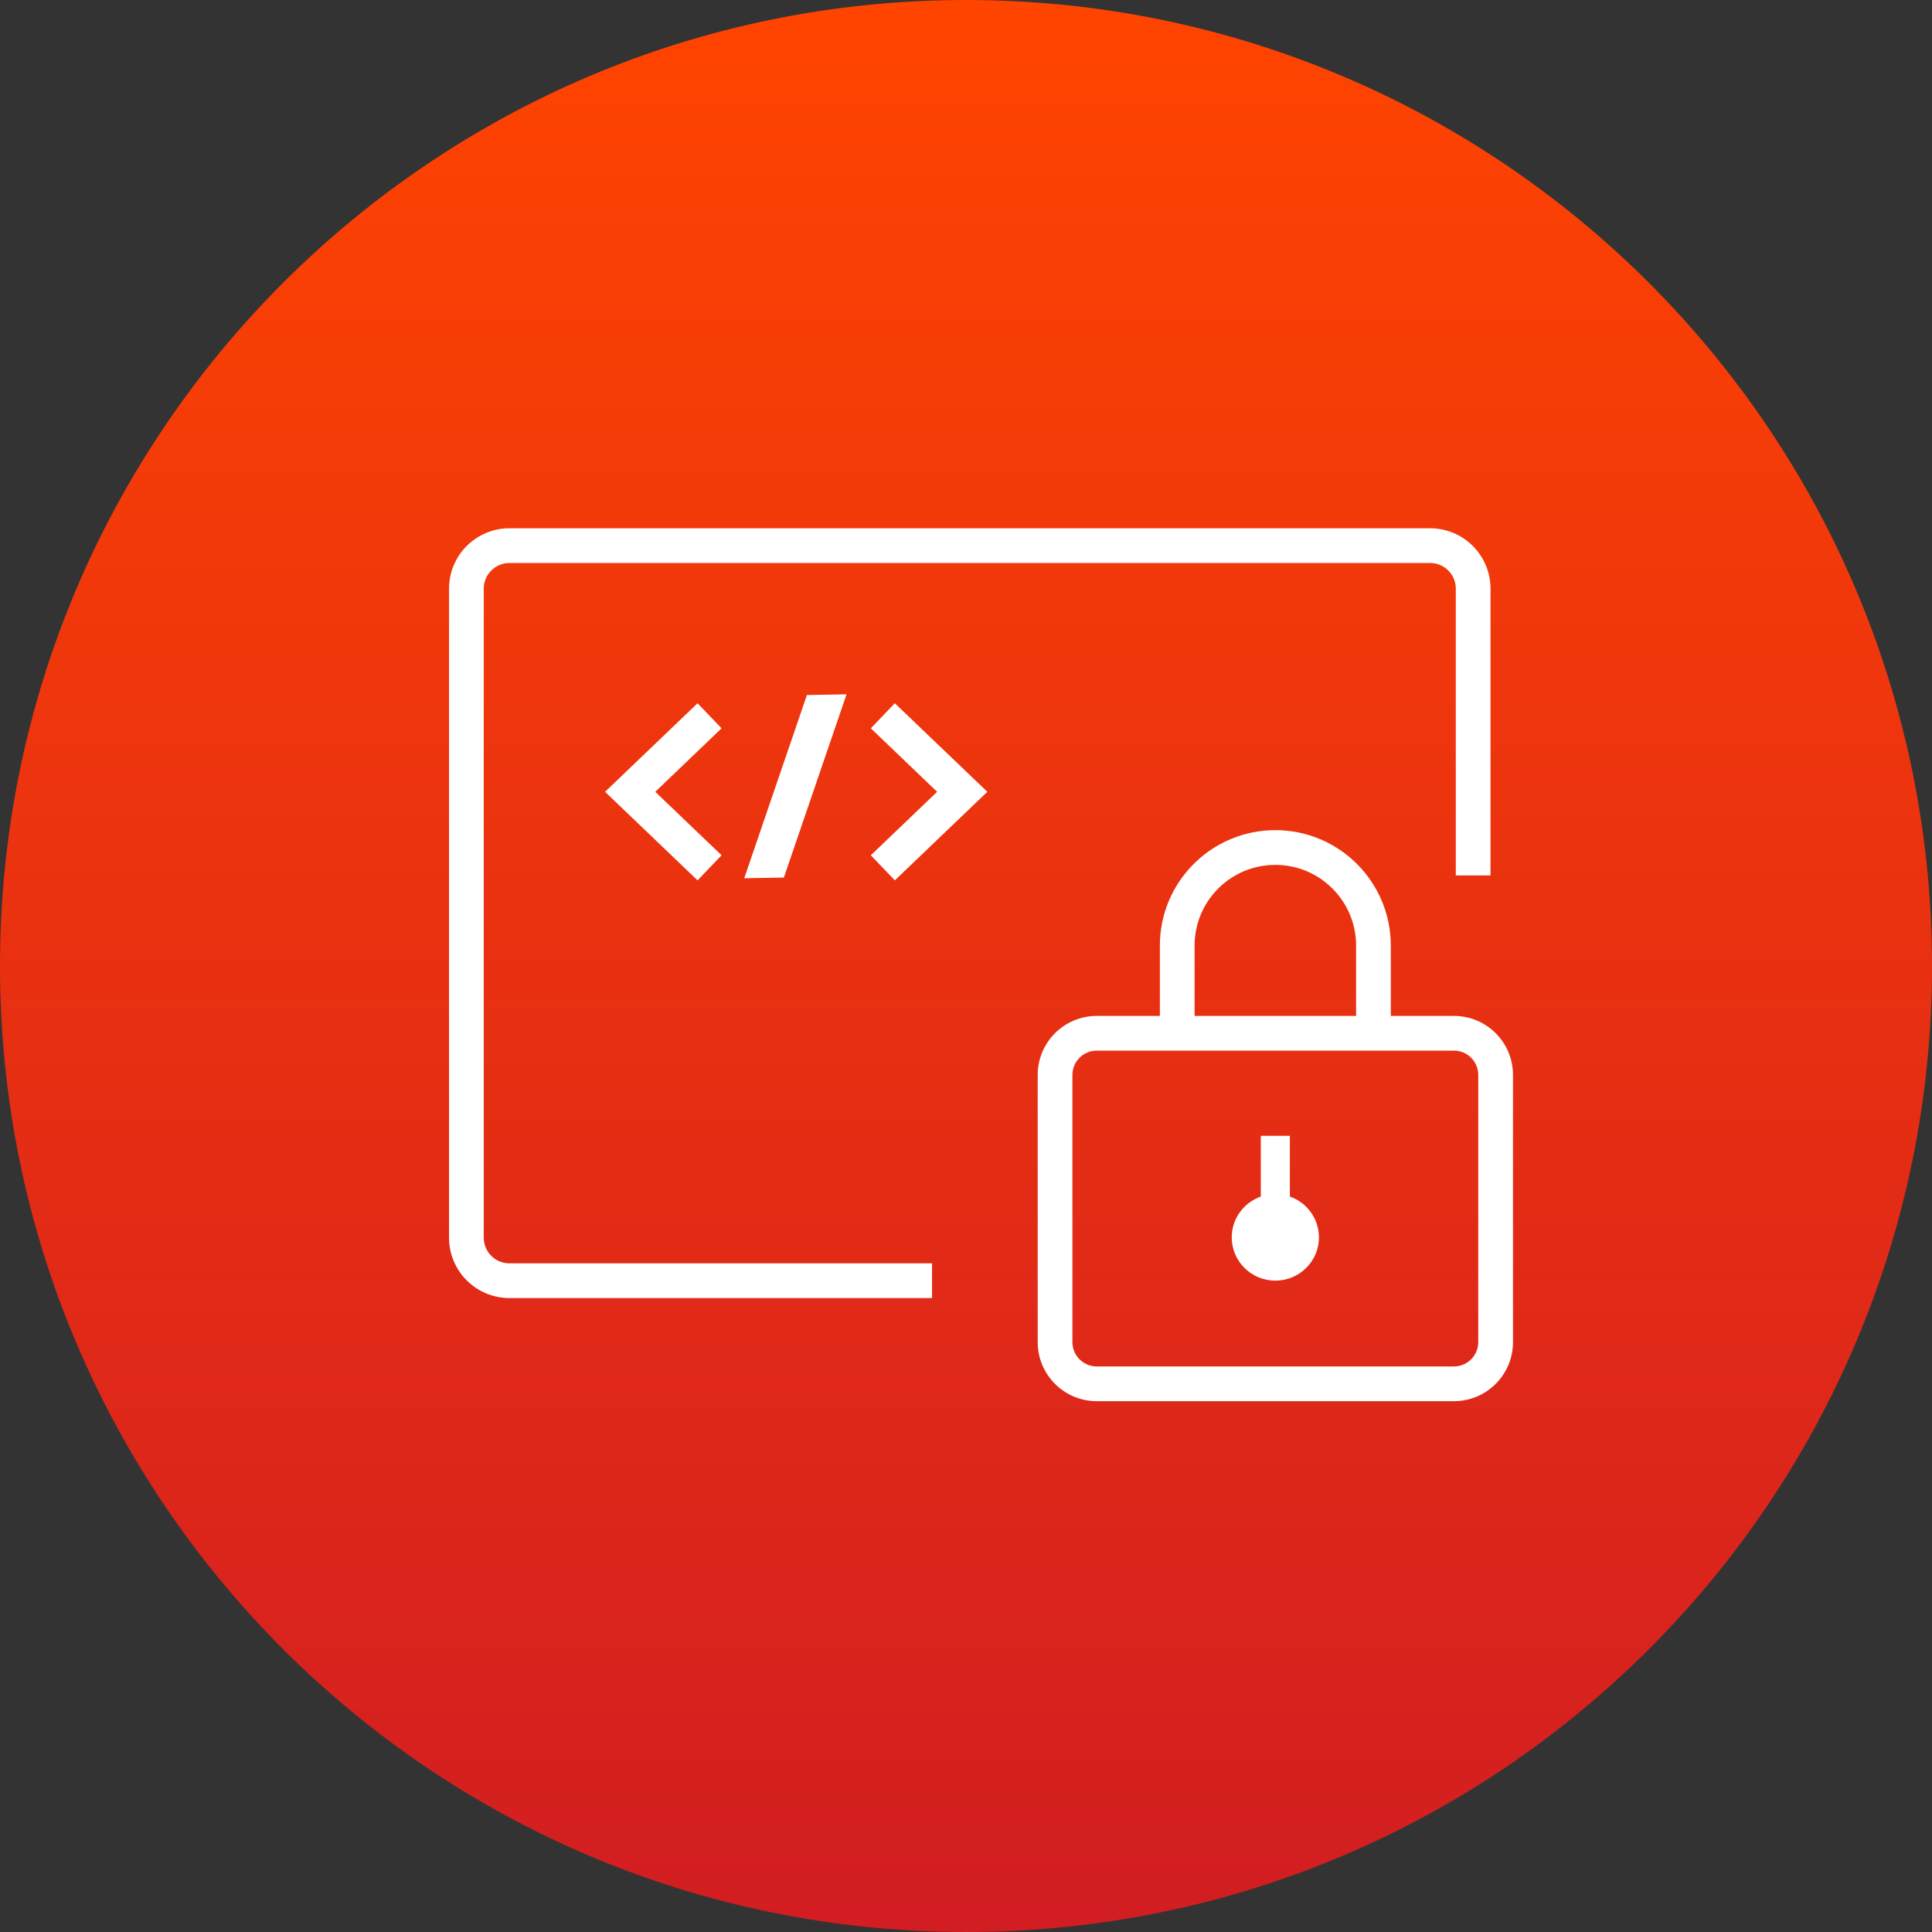 <svg xmlns="http://www.w3.org/2000/svg" width="128" height="128" viewBox="0 0 128 128" fill="none"><rect x="0" y="0" width="128" height="128" fill="#333333" stroke="none"/><path d="M0 64C0 28.654 28.654 0 64 0V0C99.346 0 128 28.654 128 64V64C128 99.346 99.346 128 64 128V128C28.654 128 0 99.346 0 64V64Z" fill="url(#paint0_linear_980_9591)"></path><path d="M96.326 67.307C98.487 67.307 100.239 69.058 100.239 71.219V88.919C100.239 91.08 98.487 92.832 96.326 92.832H72.663C70.502 92.832 68.75 91.08 68.75 88.919V71.219C68.75 69.058 70.502 67.307 72.663 67.307H96.326ZM96.326 69.607H72.663C71.772 69.607 71.05 70.329 71.05 71.219V88.919C71.05 89.809 71.772 90.531 72.663 90.531H96.326C97.217 90.531 97.939 89.809 97.939 88.919V71.219C97.939 70.329 97.217 69.607 96.326 69.607Z" fill="white"></path><path fill-rule="evenodd" clip-rule="evenodd" d="M85.457 75.249L85.457 79.277C86.579 79.67 87.383 80.732 87.383 81.98C87.383 83.562 86.09 84.845 84.494 84.845C82.899 84.845 81.606 83.562 81.606 81.98C81.606 80.732 82.409 79.671 83.531 79.277L83.531 75.249H85.457Z" fill="white"></path><path d="M79.144 69.15V62.65C79.144 59.695 81.54 57.3 84.494 57.3C87.449 57.3 89.844 59.695 89.844 62.65V69.15H92.144V62.65C92.144 58.425 88.719 55 84.494 55C80.269 55 76.844 58.425 76.844 62.65V69.15H79.144Z" fill="white"></path><path d="M94.75 35C96.959 35 98.75 36.791 98.75 39V58H96.45V39C96.45 38.061 95.689 37.3 94.75 37.3H33.75C32.811 37.3 32.05 38.061 32.05 39V82C32.05 82.939 32.811 83.7 33.75 83.7H61.75V86H33.75C31.541 86 29.75 84.209 29.75 82V39C29.75 36.791 31.541 35 33.75 35H94.75Z" fill="white"></path><path fill-rule="evenodd" clip-rule="evenodd" d="M46.215 46.592L47.806 48.253L43.413 52.459L47.806 56.664L46.215 58.326L40.087 52.459L46.215 46.592ZM62.087 52.459L57.694 48.253L59.285 46.592L65.413 52.459L59.285 58.326L57.694 56.664L62.087 52.459Z" fill="white"></path><path d="M56.086 46L55.948 46.405L52.001 57.941L51.933 58.14L51.723 58.144L49.734 58.179L49.306 58.187L49.445 57.782L53.391 46.246L53.459 46.047L53.67 46.043L55.659 46.008L56.086 46Z" fill="white"></path><defs><linearGradient id="paint0_linear_980_9591" x1="64" y1="0" x2="64" y2="128" gradientUnits="userSpaceOnUse"><stop stop-color="#FF4400"></stop><stop offset="1" stop-color="#D21D22"></stop></linearGradient></defs></svg>